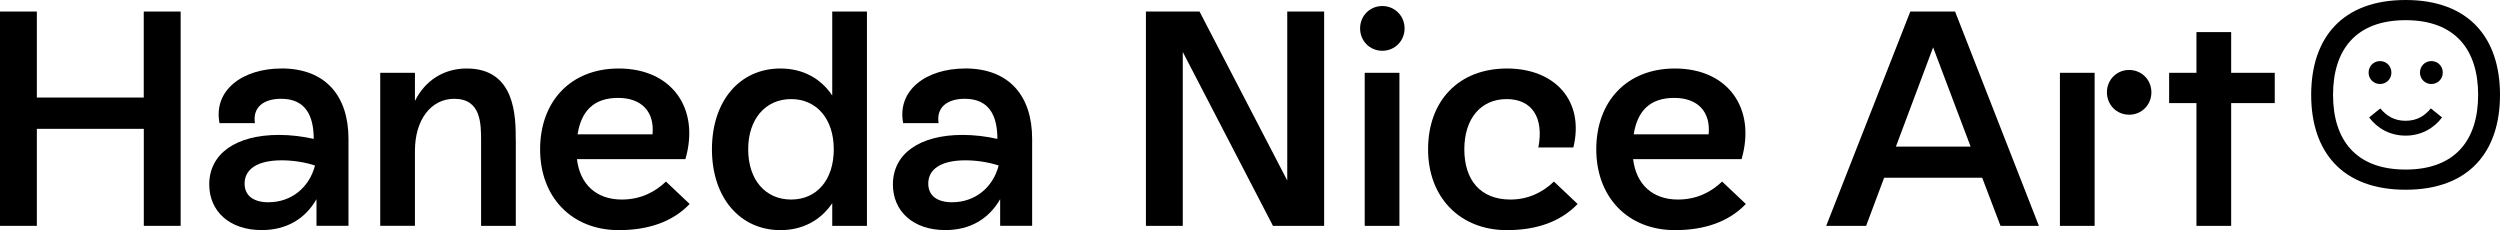 <svg width="554" height="51" viewBox="0 0 554 51" fill="none" xmlns="http://www.w3.org/2000/svg">
<g clip-path="url(#clip0_2016_3)">
<path d="M31.867 2.559H40.031V50.047H31.867V28.55H8.165V50.047H0V2.559H8.165V21.616H31.856V2.559H31.867Z" fill="black"/>
<path d="M62.367 15.179C53.763 15.179 47.246 19.982 48.642 27.28H56.488C55.96 23.769 58.411 21.892 62.301 21.892C67.696 21.892 69.52 25.624 69.52 30.78C67.158 30.239 64.454 29.897 61.828 29.897C52.312 29.897 46.367 34.038 46.367 40.883C46.367 46.779 50.818 50.986 57.982 50.986C63.52 50.986 67.641 48.48 70.135 44.141V50.037H77.223V30.769C77.223 21.34 72.223 15.168 62.367 15.168V15.179ZM59.532 44.825C56.224 44.825 54.202 43.401 54.202 40.684C54.202 37.56 56.905 35.528 62.444 35.528C64.872 35.528 67.575 35.937 69.806 36.676C68.52 41.634 64.476 44.814 59.542 44.814L59.532 44.825Z" fill="black"/>
<path d="M114.301 31.057V50.048H106.609V31.256C106.609 27.391 106.609 21.893 100.664 21.893C95.532 21.893 91.95 26.508 91.95 33.42V50.037H84.258V16.129H91.95V22.368C94.18 17.885 98.29 15.18 103.422 15.18C114.29 15.18 114.29 25.967 114.29 31.057H114.301Z" fill="black"/>
<path d="M184.424 2.559H192.116V50.047H184.424V45.024C181.864 48.822 177.875 50.997 172.952 50.997C164.04 50.997 157.766 43.875 157.766 33.088C157.766 22.3 163.974 15.179 172.952 15.179C177.886 15.179 181.864 17.354 184.424 21.152V2.559ZM184.765 33.088C184.765 26.375 180.984 21.958 175.314 21.958C169.644 21.958 165.798 26.364 165.798 33.088C165.798 39.812 169.578 44.218 175.314 44.218C181.05 44.218 184.765 39.812 184.765 33.088Z" fill="black"/>
<path d="M152.829 45.201C148.994 49.231 143.522 50.998 137.148 50.998C126.676 50.998 119.688 43.688 119.688 33.089C119.688 22.489 126.434 15.18 137.104 15.18C148.983 15.18 155.126 24.134 151.884 35.264H127.852C128.522 40.895 132.192 44.218 137.786 44.218C142.027 44.218 145.214 42.496 147.577 40.233L152.829 45.201ZM127.995 29.765H144.599C145.071 24.885 142.302 21.694 136.973 21.694C131.643 21.694 128.808 24.543 127.995 29.765Z" fill="black"/>
<path d="M213.867 15.179C205.262 15.179 198.746 19.982 200.142 27.28H207.988C207.46 23.769 209.911 21.892 213.801 21.892C219.196 21.892 221.02 25.624 221.02 30.78C218.658 30.239 215.954 29.897 213.328 29.897C203.812 29.897 197.867 34.038 197.867 40.883C197.867 46.779 202.318 50.986 209.482 50.986C215.02 50.986 219.141 48.48 221.635 44.141V50.037H228.723V30.769C228.723 21.34 223.723 15.168 213.867 15.168V15.179ZM211.031 44.825C207.724 44.825 205.702 43.401 205.702 40.684C205.702 37.56 208.405 35.528 213.943 35.528C216.372 35.528 219.075 35.937 221.306 36.676C220.02 41.634 215.976 44.814 211.042 44.814L211.031 44.825Z" fill="black"/>
<path d="M285.266 2.559H293.43V50.047H282.09L262.102 11.513V50.047H253.938V2.559H265.816L285.255 40V2.559H285.266Z" fill="black"/>
<path d="M301.398 6.293C301.398 3.511 303.563 1.336 306.321 1.336C309.079 1.336 311.255 3.511 311.255 6.293C311.255 9.076 309.09 11.251 306.321 11.251C303.552 11.251 301.398 9.076 301.398 6.293ZM302.42 50.05V16.131H310.112V50.05H302.42Z" fill="black"/>
<path d="M316.461 33.089C316.461 22.301 323.274 15.18 333.944 15.18C344.614 15.18 351.163 22.368 348.657 32.68H340.9C342.185 25.967 339.416 21.959 333.878 21.959C328.076 21.959 324.494 26.365 324.494 33.089C324.494 39.813 327.988 44.218 334.713 44.218C338.537 44.218 341.801 42.695 344.35 40.233L349.602 45.201C345.756 49.187 340.427 50.998 333.922 50.998C323.593 50.998 316.461 43.81 316.461 33.089Z" fill="black"/>
<path d="M386.876 45.201C383.041 49.231 377.569 50.998 371.195 50.998C360.723 50.998 353.734 43.688 353.734 33.089C353.734 22.489 360.481 15.18 371.151 15.18C383.03 15.18 389.173 24.134 385.931 35.264H361.899C362.569 40.895 366.239 44.218 371.833 44.218C376.074 44.218 379.261 42.496 381.623 40.233L386.876 45.201ZM362.031 29.765H378.634C379.107 24.885 376.338 21.694 371.008 21.694C365.679 21.694 362.844 24.543 362.031 29.765Z" fill="black"/>
<path d="M533.079 0C519.057 0 512.156 8.38 512.156 21.023C512.156 33.665 519.057 42.045 533.079 42.045C547.1 42.045 554.001 33.665 554.001 21.023C554.001 8.38 547.1 0 533.079 0ZM533.079 37.574C522.035 37.574 517.002 30.982 517.002 21.023C517.002 11.063 522.035 4.472 533.079 4.472C544.122 4.472 549.155 11.063 549.155 21.023C549.155 30.982 544.122 37.574 533.079 37.574ZM524.881 16.076C524.881 14.652 525.991 13.537 527.408 13.537C528.826 13.537 529.936 14.652 529.936 16.076C529.936 17.5 528.826 18.616 527.408 18.616C525.991 18.616 524.881 17.5 524.881 16.076ZM536.265 16.076C536.265 14.652 537.375 13.537 538.793 13.537C540.21 13.537 541.32 14.652 541.32 16.076C541.32 17.5 540.21 18.616 538.793 18.616C537.375 18.616 536.265 17.5 536.265 16.076ZM525.002 26.024L527.474 24.026C528.859 25.682 530.551 26.764 533.079 26.764C535.606 26.764 537.298 25.682 538.683 24.026L541.155 26.024C539.364 28.42 536.54 30.055 533.079 30.055C529.606 30.055 526.793 28.42 525.002 26.024Z" fill="black"/>
<path d="M443.312 50.047L439.258 39.392H417.522L413.533 50.047H404.688L423.324 2.559H433.247L451.818 50.047H443.312ZM420.148 32.481H436.686L428.379 10.497L420.137 32.481H420.148Z" fill="black"/>
<path d="M464.169 50.052H456.477V16.133H464.169V50.052ZM471.817 25.419C474.586 25.419 476.75 23.244 476.75 20.462C476.75 17.679 474.586 15.504 471.817 15.504C469.047 15.504 466.894 17.679 466.894 20.462C466.894 23.244 469.058 25.419 471.817 25.419Z" fill="black"/>
<path d="M504.085 16.134H494.426V7.113H486.734V16.134H480.68V22.847H486.734V50.053H494.426V22.847H504.085V16.134Z" fill="black"/>
</g>
<defs>
<clipPath id="clip0_2016_3">
<rect width="554" height="51" fill="white"/>
</clipPath>
</defs>
</svg>
